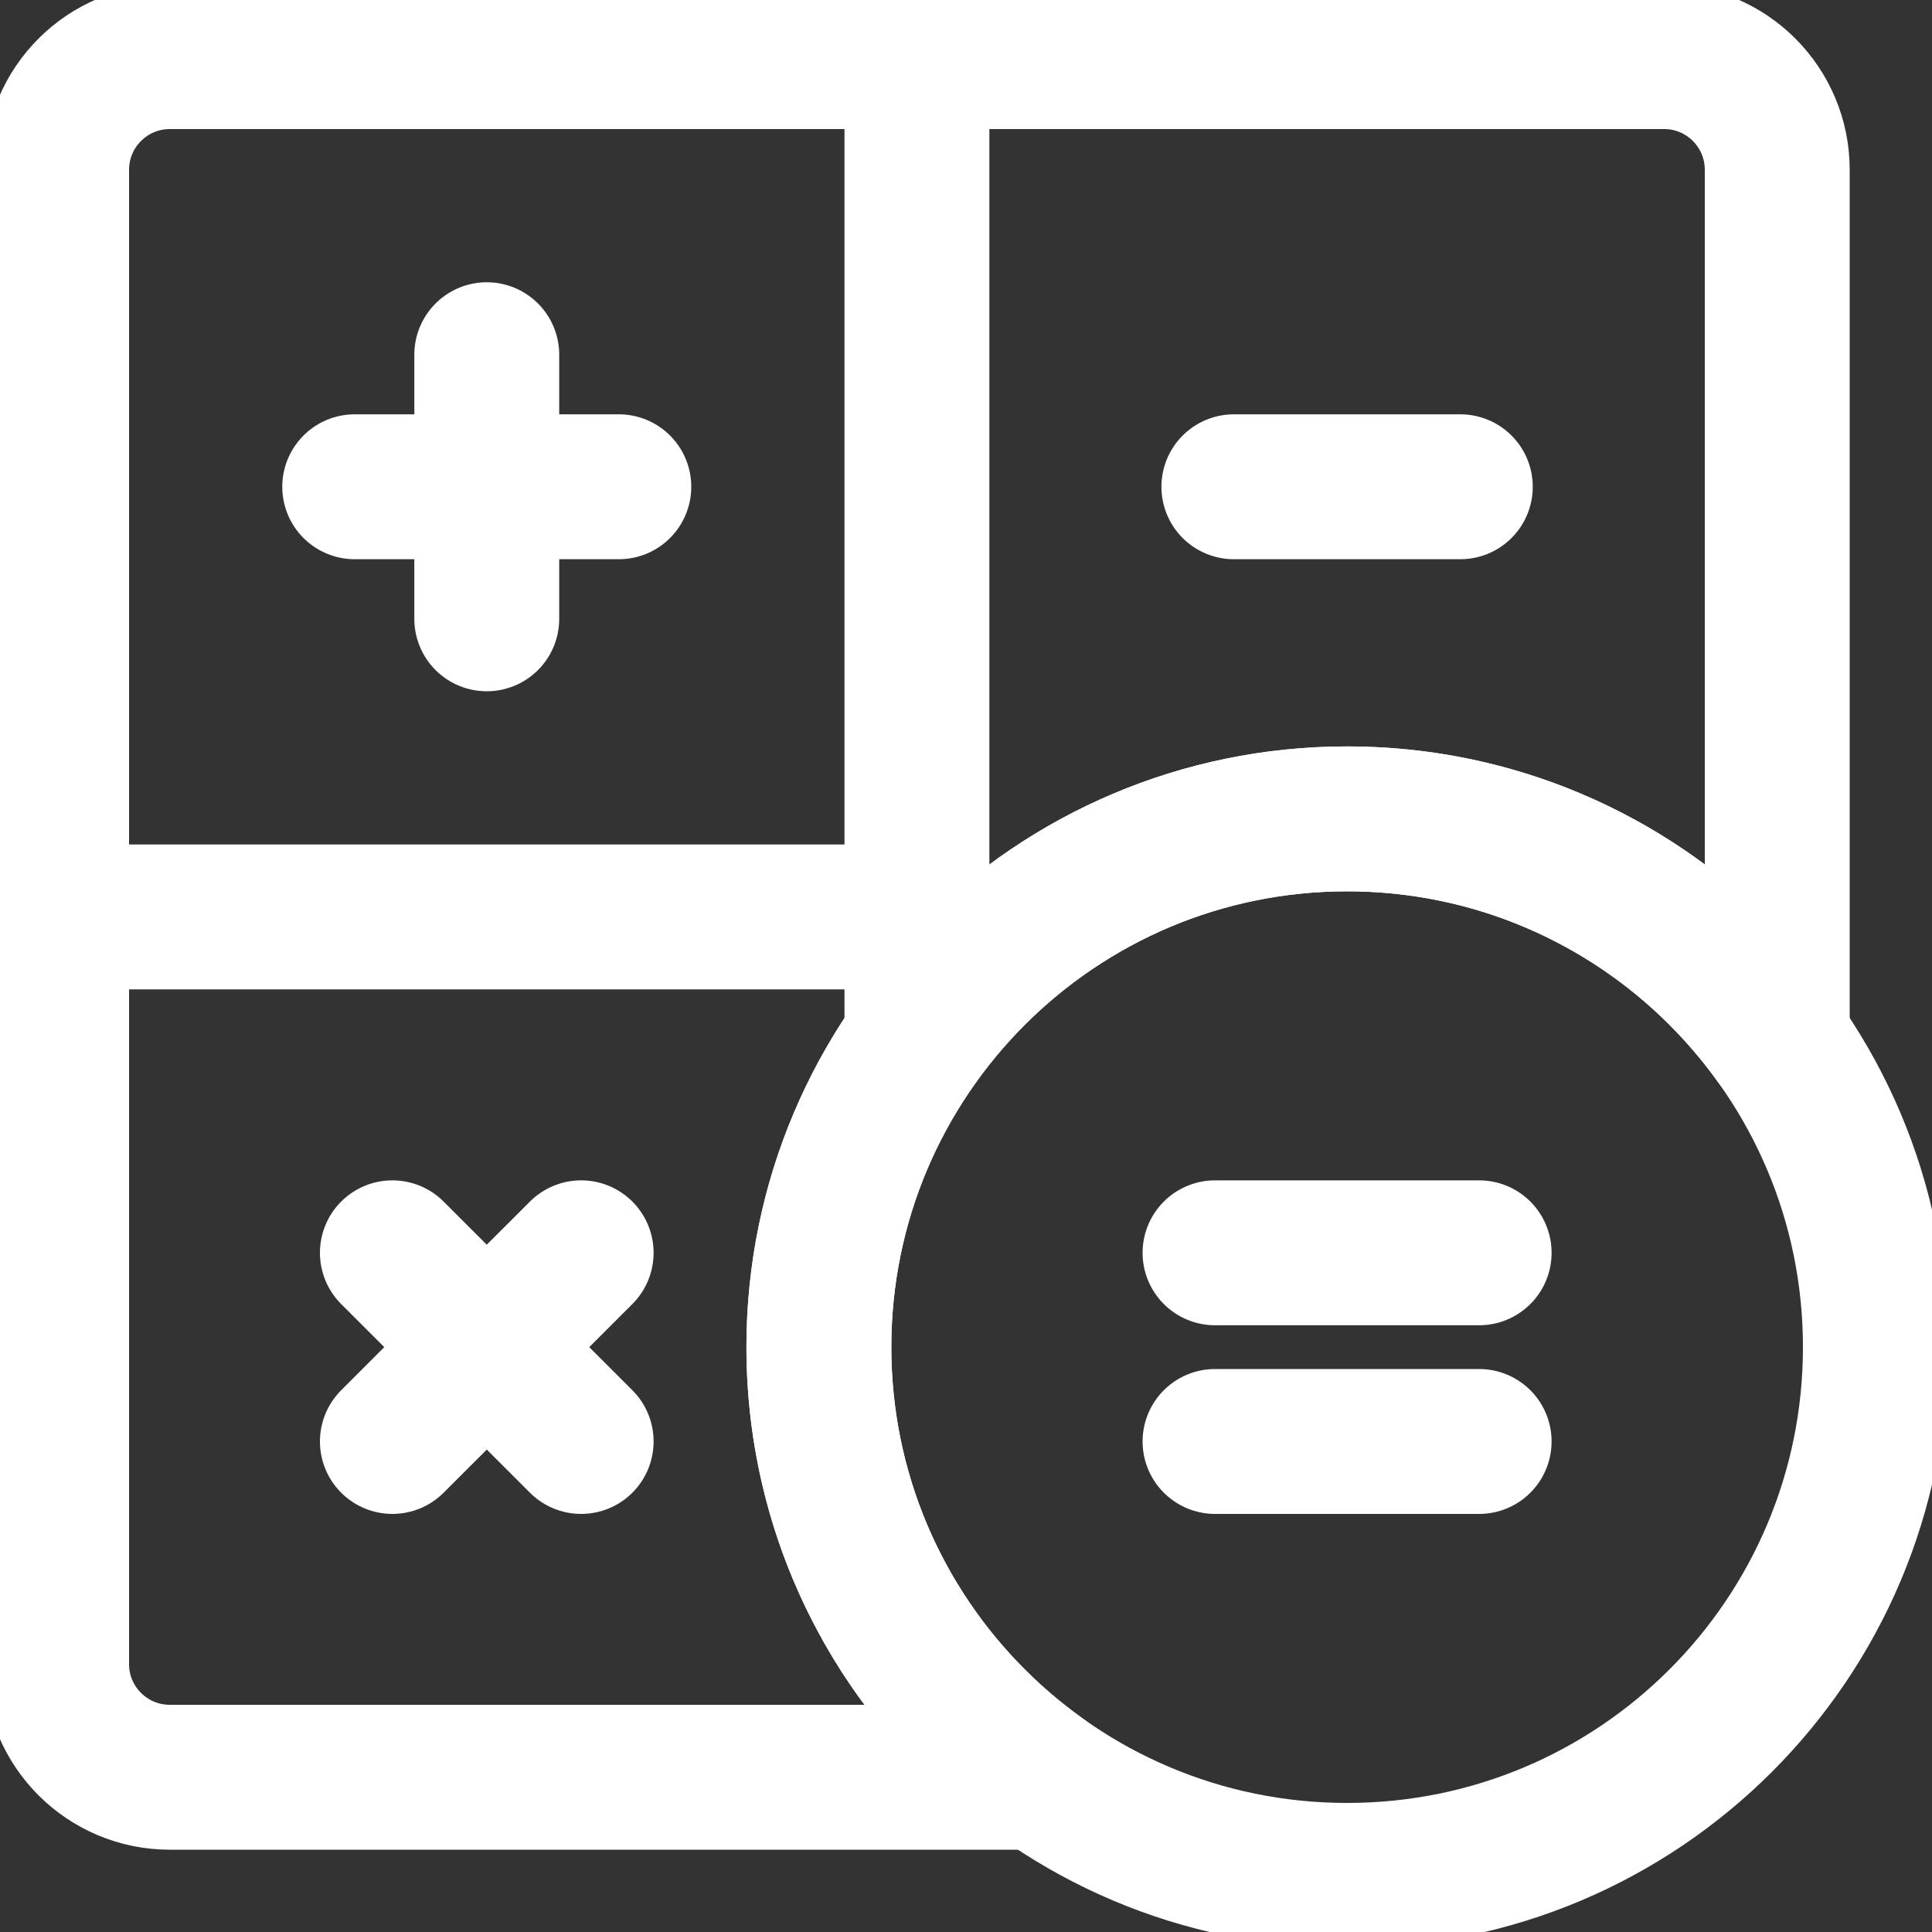 <svg width="20" height="20" viewBox="0 0 20 20" fill="none" xmlns="http://www.w3.org/2000/svg">
<rect x="0" y="0" width="20" height="20" fill="#333333" stroke="none"/>
<g clip-path="url(#clip0_2526_1887)">
<path d="M8.477 13.945C8.477 10.925 10.925 8.477 13.945 8.477C15.782 8.477 17.407 9.382 18.398 10.77V1.758C18.398 1.111 17.874 0.586 17.227 0.586H1.758C1.111 0.586 0.586 1.111 0.586 1.758V17.227C0.586 17.874 1.111 18.398 1.758 18.398H10.77C9.382 17.407 8.477 15.782 8.477 13.945Z" stroke="white" stroke-width="1.5" stroke-miterlimit="10" stroke-linecap="round" stroke-linejoin="round"/>
<path d="M9.492 9.492H0.586" stroke="white" stroke-width="1.5" stroke-miterlimit="10" stroke-linecap="round" stroke-linejoin="round"/>
<path d="M3.672 5.039H6.406" stroke="white" stroke-width="1.5" stroke-miterlimit="10" stroke-linecap="round" stroke-linejoin="round"/>
<path d="M5.039 6.406V3.672" stroke="white" stroke-width="1.5" stroke-miterlimit="10" stroke-linecap="round" stroke-linejoin="round"/>
<path d="M12.773 5.039H15.117" stroke="white" stroke-width="1.5" stroke-miterlimit="10" stroke-linecap="round" stroke-linejoin="round"/>
<path d="M12.578 14.922H15.312" stroke="white" stroke-width="1.5" stroke-miterlimit="10" stroke-linecap="round" stroke-linejoin="round"/>
<path d="M12.578 12.969H15.312" stroke="white" stroke-width="1.5" stroke-miterlimit="10" stroke-linecap="round" stroke-linejoin="round"/>
<path d="M4.062 12.969L6.016 14.922" stroke="white" stroke-width="1.5" stroke-miterlimit="10" stroke-linecap="round" stroke-linejoin="round"/>
<path d="M4.062 14.922L6.016 12.969" stroke="white" stroke-width="1.5" stroke-miterlimit="10" stroke-linecap="round" stroke-linejoin="round"/>
<path d="M19.414 13.945C19.414 16.966 16.966 19.414 13.945 19.414C10.925 19.414 8.477 16.966 8.477 13.945C8.477 10.925 10.925 8.477 13.945 8.477C16.966 8.477 19.414 10.925 19.414 13.945Z" stroke="white" stroke-width="1.5" stroke-miterlimit="10" stroke-linecap="round" stroke-linejoin="round"/>
<path d="M9.492 10.77V0.586" stroke="white" stroke-width="1.5" stroke-miterlimit="10" stroke-linecap="round" stroke-linejoin="round"/>
</g>
<defs>
<clipPath id="clip0_2526_1887">
<rect width="20" height="20" fill="white"/>
</clipPath>
</defs>
</svg>
